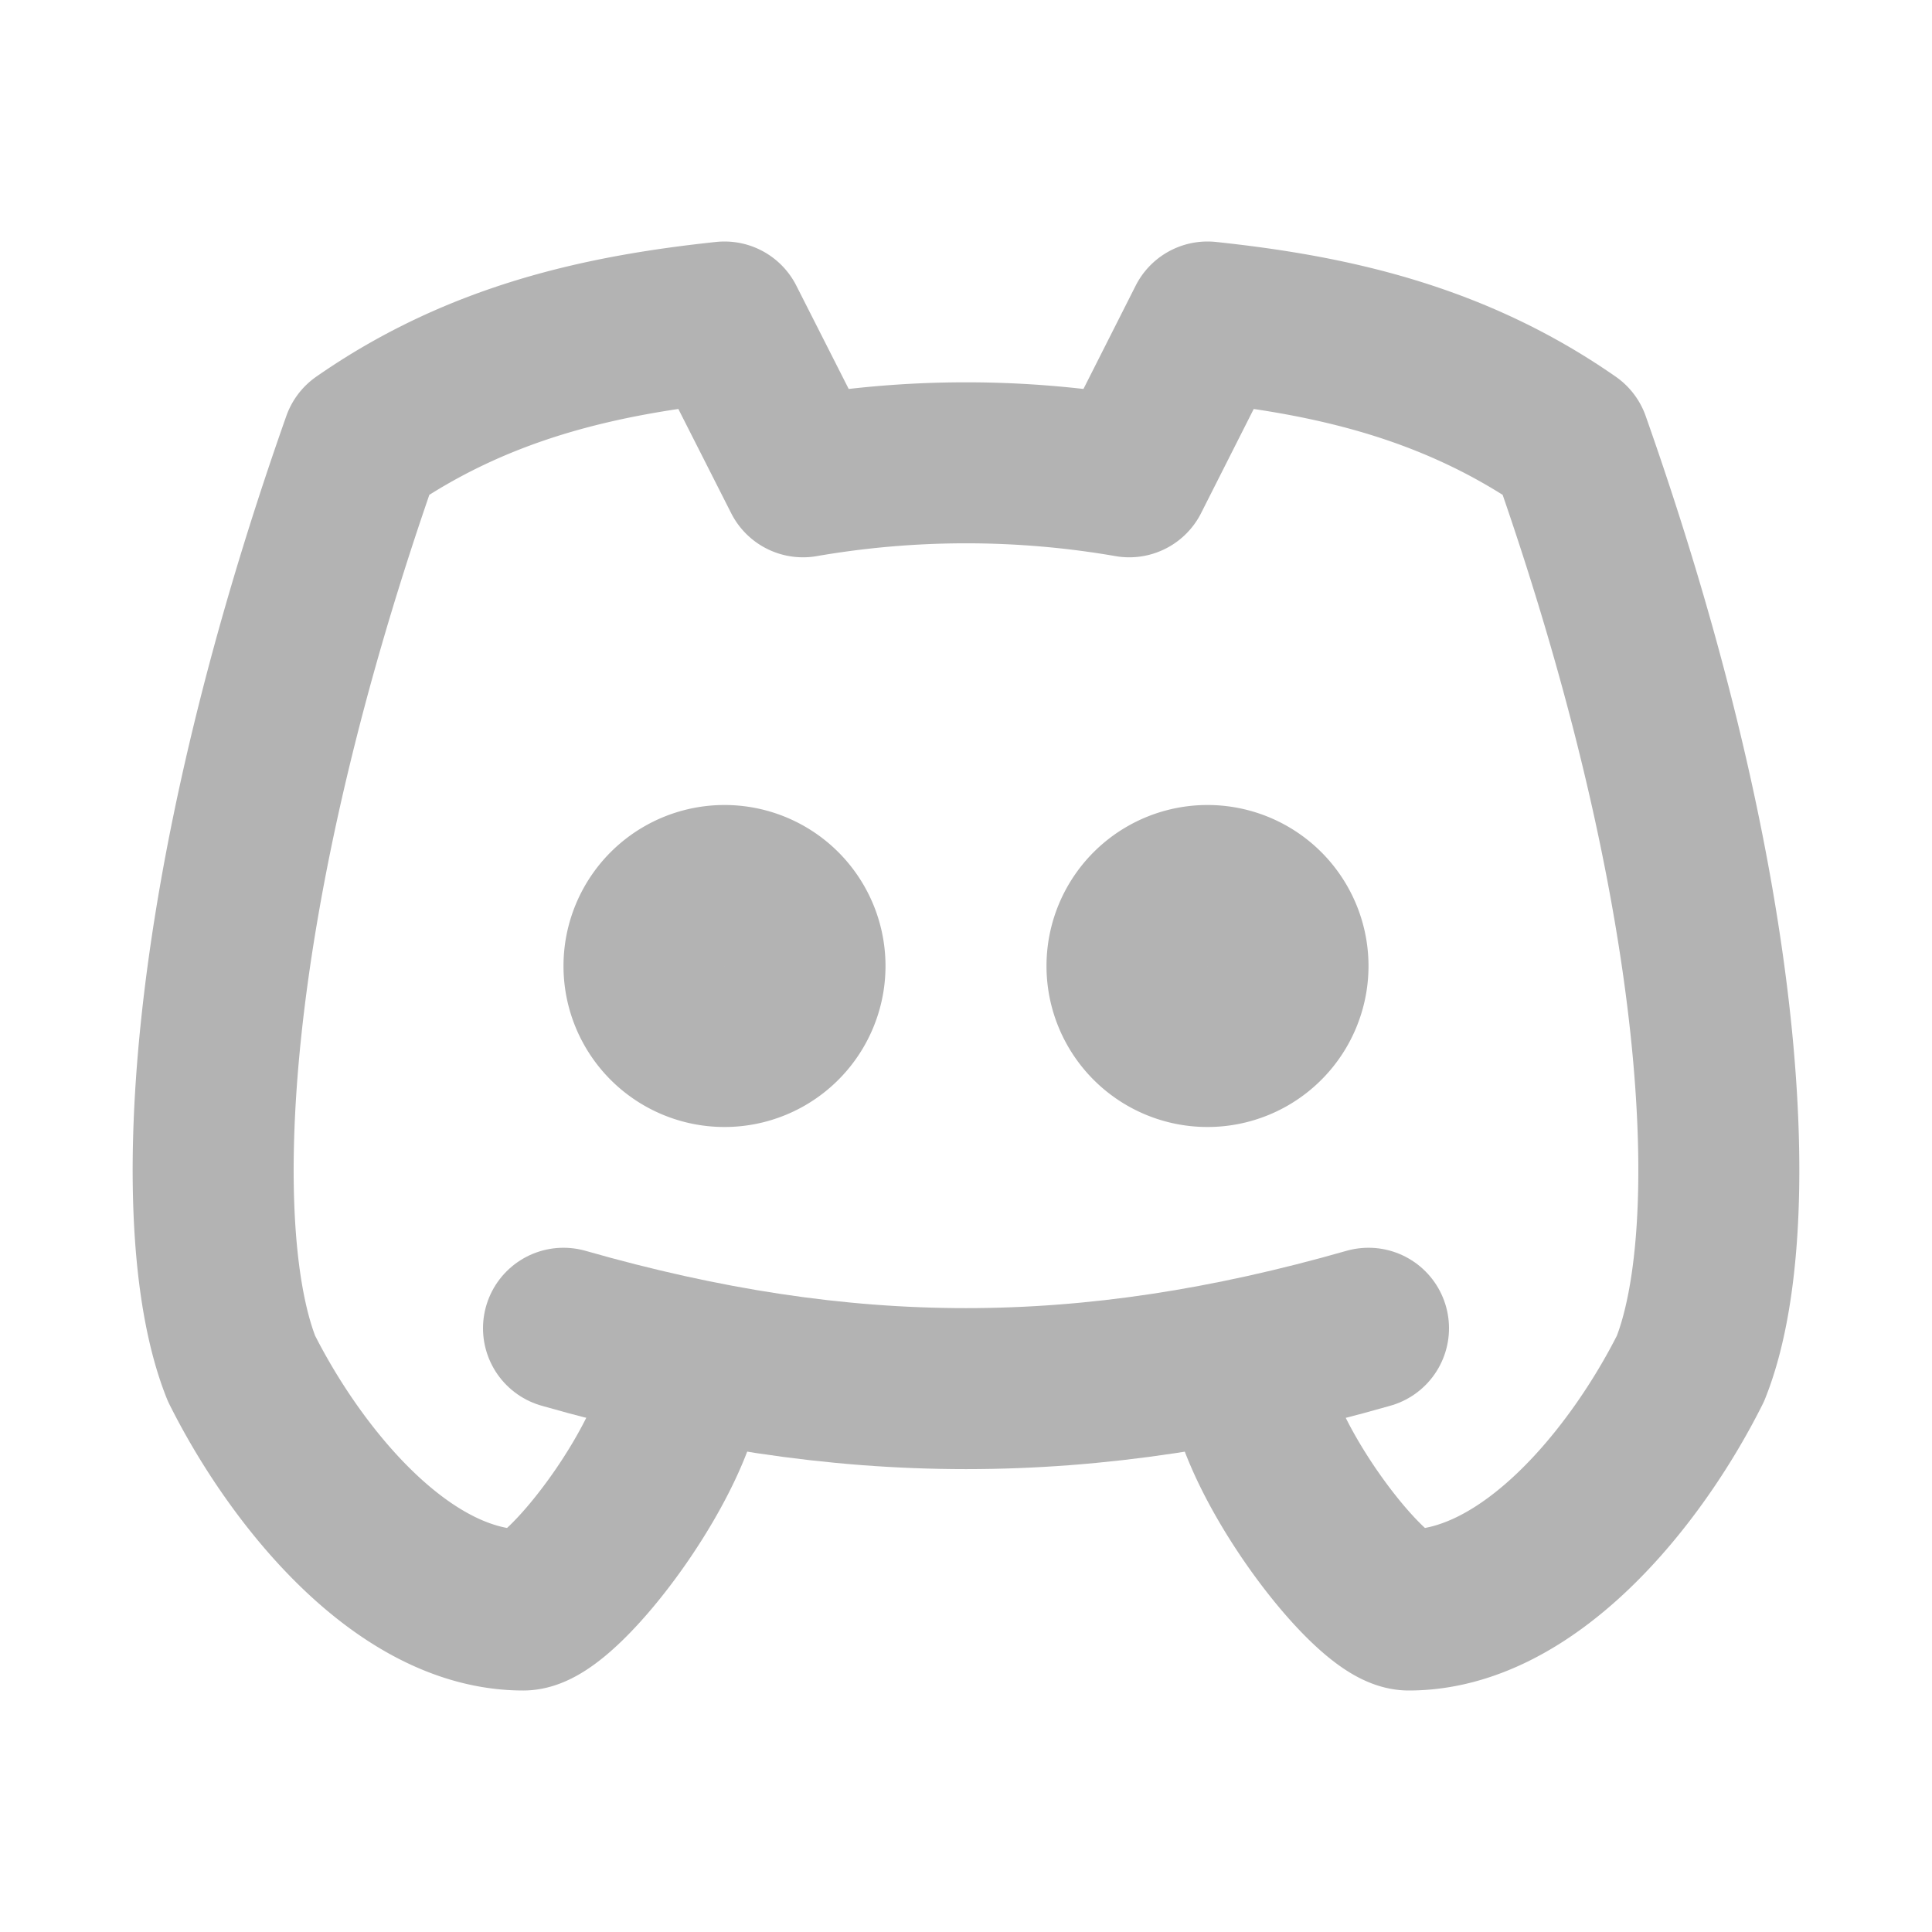 <!-- https://tabler.io/icons/icon/brand-discord -->
<svg xmlns="http://www.w3.org/2000/svg" width="24" height="24" viewBox="0 0 24 24"><g fill="none" stroke="#b3b3b3" stroke-linecap="round" stroke-linejoin="round" stroke-width="2"><path d="M8 12a1 1 0 1 0 2 0a1 1 0 0 0-2 0m6 0a1 1 0 1 0 2 0a1 1 0 0 0-2 0"/><path d="M15.5 17c0 1 1.5 3 2 3c1.5 0 2.833-1.667 3.5-3c.667-1.667.5-5.833-1.5-11.5c-1.457-1.015-3-1.34-4.5-1.5l-.972 1.923a11.9 11.9 0 0 0-4.053 0L9 4c-1.5.16-3.043.485-4.5 1.5c-2 5.667-2.167 9.833-1.5 11.5c.667 1.333 2 3 3.5 3c.5 0 2-2 2-3"/><path d="M7 16.5c3.5 1 6.5 1 10 0"/></g></svg>